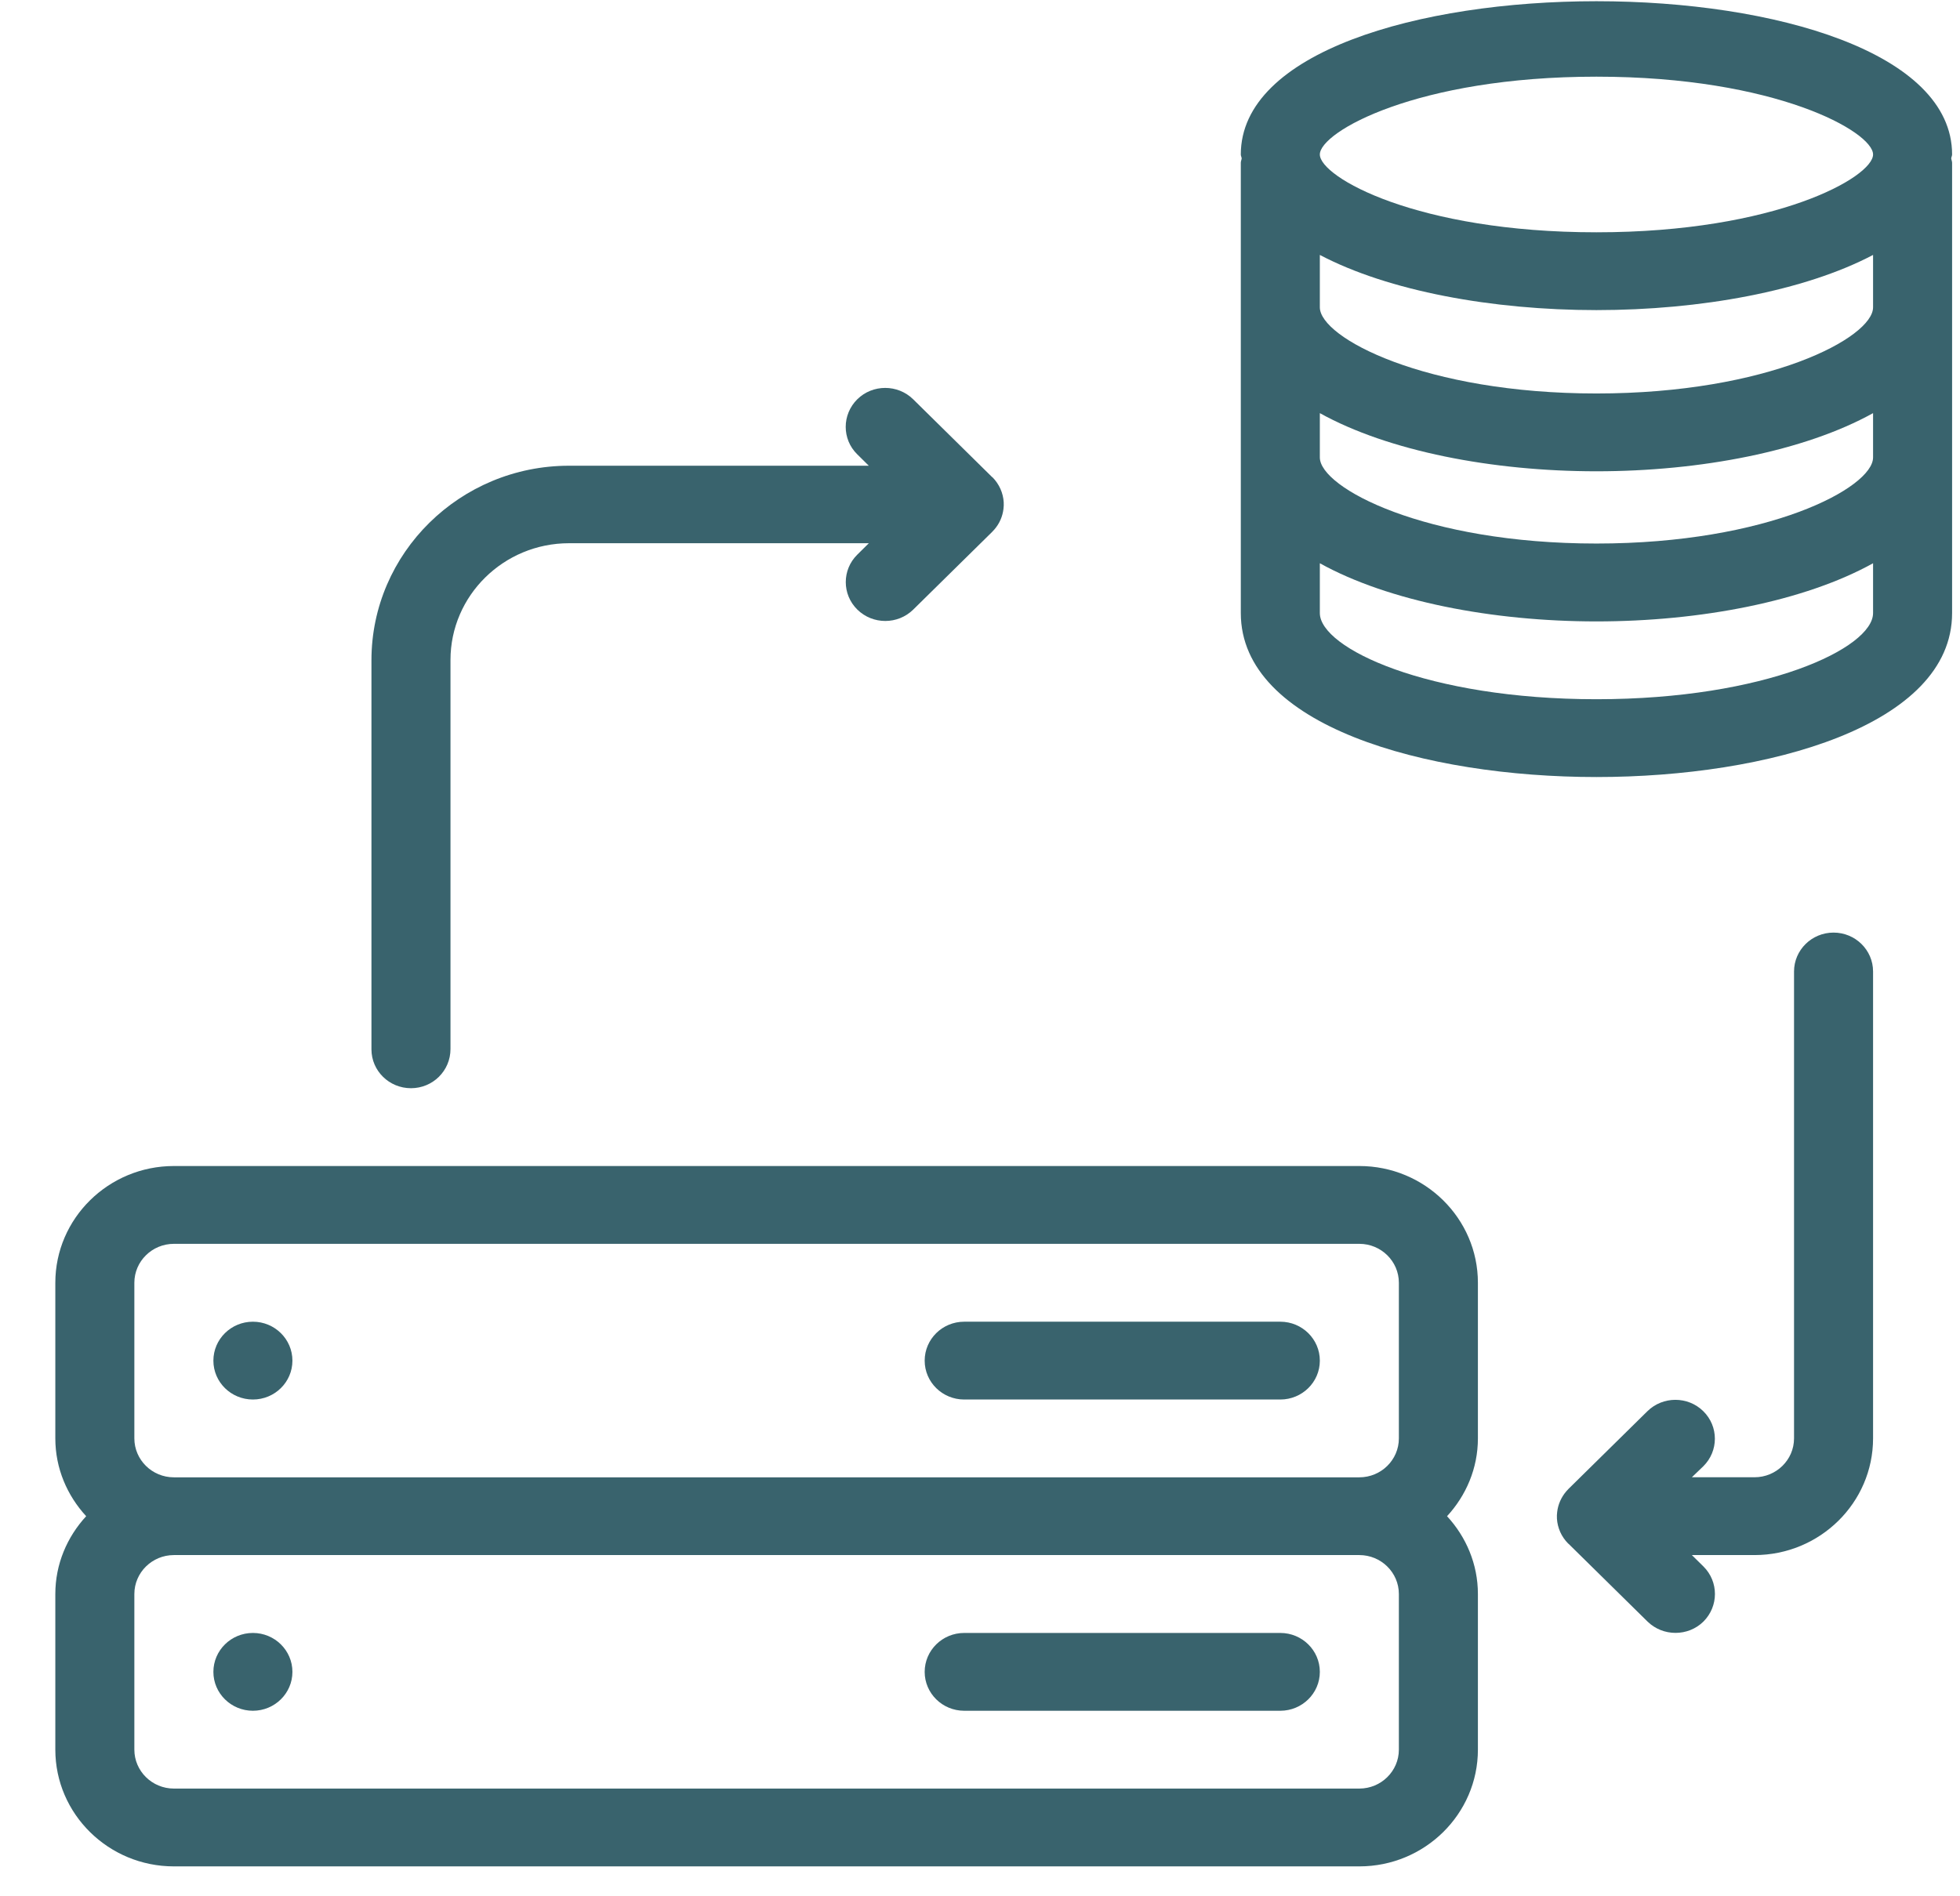 <?xml version="1.0" encoding="UTF-8"?> <svg xmlns="http://www.w3.org/2000/svg" width="31" height="30" viewBox="0 0 31 30" fill="none"> <g clip-path="url(#clip0)"> <path d="M4 25.834C3.655 25.834 3.375 26.11 3.375 26.45C3.375 26.789 3.655 27.065 4 27.065C4.345 27.065 4.625 26.789 4.625 26.45C4.625 26.11 4.345 25.834 4 25.834Z" fill="#39636D"></path> <path d="M20.25 25.834H15.25C14.905 25.834 14.625 26.11 14.625 26.45C14.625 26.789 14.905 27.065 15.25 27.065H20.25C20.595 27.065 20.875 26.789 20.875 26.45C20.875 26.11 20.595 25.834 20.25 25.834Z" fill="#39636D"></path> <path d="M30.875 2.444C30.875 -0.789 19.625 -0.789 19.625 2.444C19.625 2.466 19.637 2.485 19.639 2.507C19.636 2.53 19.625 2.551 19.625 2.576V9.699C19.625 11.481 22.541 12.293 25.25 12.293C27.959 12.293 30.875 11.481 30.875 9.699V2.576C30.875 2.551 30.864 2.53 30.861 2.507C30.863 2.485 30.875 2.466 30.875 2.444ZM29.625 9.699C29.625 10.254 27.921 11.062 25.25 11.062C22.579 11.062 20.875 10.254 20.875 9.699V8.911C21.96 9.513 23.604 9.831 25.25 9.831C26.896 9.831 28.54 9.513 29.625 8.911V9.699ZM29.625 7.237C29.625 7.717 27.964 8.599 25.25 8.599C22.536 8.599 20.875 7.717 20.875 7.237V6.536C21.96 7.138 23.604 7.456 25.25 7.456C26.896 7.456 28.54 7.138 29.625 6.536V7.237ZM29.625 4.862C29.625 5.342 27.964 6.225 25.25 6.225C22.536 6.225 20.875 5.342 20.875 4.862V4.033C21.96 4.605 23.604 4.906 25.25 4.906C26.896 4.906 28.54 4.605 29.625 4.033V4.862ZM25.25 3.675C22.409 3.675 20.875 2.801 20.875 2.444C20.875 2.087 22.409 1.213 25.25 1.213C28.091 1.213 29.625 2.087 29.625 2.444C29.625 2.801 28.091 3.675 25.25 3.675Z" fill="#39636D"></path> <path d="M6.5 17.216C6.845 17.216 7.125 16.941 7.125 16.596V10.441C7.125 9.423 7.966 8.594 9 8.594H13.742L13.56 8.774C13.316 9.014 13.316 9.404 13.56 9.644C13.804 9.884 14.2 9.884 14.444 9.644L15.69 8.417C15.702 8.405 15.715 8.391 15.727 8.377C15.809 8.283 15.857 8.169 15.871 8.053C15.876 8.017 15.877 7.98 15.875 7.944C15.866 7.801 15.806 7.66 15.696 7.549C15.695 7.549 15.695 7.549 15.695 7.549C15.695 7.549 15.695 7.549 15.694 7.549C15.694 7.548 15.692 7.548 15.692 7.548L14.443 6.317C14.199 6.077 13.802 6.077 13.559 6.317C13.438 6.437 13.376 6.595 13.376 6.753C13.376 6.91 13.436 7.068 13.559 7.188L13.741 7.368H9C7.276 7.368 5.875 8.749 5.875 10.446V16.601C5.875 16.941 6.155 17.216 6.5 17.216Z" fill="#39636D"></path> <path d="M21.5 18.447H2.75C1.716 18.447 0.875 19.276 0.875 20.294V22.756C0.875 23.23 1.062 23.66 1.363 23.987C1.062 24.314 0.875 24.744 0.875 25.218V27.68C0.875 28.698 1.716 29.527 2.75 29.527H21.5C22.534 29.527 23.375 28.698 23.375 27.68V25.218C23.375 24.744 23.188 24.314 22.887 23.987C23.188 23.66 23.375 23.23 23.375 22.756V20.294C23.375 19.276 22.534 18.447 21.5 18.447ZM22.125 27.68C22.125 28.02 21.844 28.296 21.5 28.296H2.75C2.406 28.296 2.125 28.02 2.125 27.68V25.218C2.125 24.878 2.406 24.602 2.75 24.602H21.5C21.844 24.602 22.125 24.878 22.125 25.218V27.68ZM22.125 22.756C22.125 23.096 21.844 23.372 21.5 23.372H2.75C2.406 23.372 2.125 23.096 2.125 22.756V20.294C2.125 19.954 2.406 19.678 2.75 19.678H21.5C21.844 19.678 22.125 19.954 22.125 20.294V22.756Z" fill="#39636D"></path> <path d="M29 14.754C28.655 14.754 28.375 15.03 28.375 15.37V22.756C28.375 23.096 28.094 23.371 27.75 23.371H26.759L26.94 23.197C27.184 22.956 27.184 22.566 26.94 22.326C26.697 22.086 26.3 22.086 26.056 22.326L24.81 23.553C24.798 23.566 24.785 23.579 24.773 23.593C24.692 23.688 24.643 23.801 24.629 23.918C24.624 23.954 24.623 23.991 24.625 24.026C24.634 24.169 24.694 24.311 24.804 24.421C24.805 24.421 24.805 24.421 24.805 24.421C24.805 24.421 24.805 24.421 24.806 24.421C24.806 24.423 24.808 24.423 24.808 24.423L26.058 25.654C26.18 25.773 26.34 25.833 26.5 25.833C26.66 25.833 26.82 25.774 26.942 25.654C27.063 25.533 27.124 25.375 27.124 25.218C27.124 25.06 27.064 24.903 26.942 24.782L26.759 24.602H27.75C28.784 24.602 29.625 23.774 29.625 22.756V15.369C29.625 15.03 29.345 14.754 29 14.754Z" fill="#39636D"></path> <path d="M20.25 20.91H15.25C14.905 20.91 14.625 21.186 14.625 21.526C14.625 21.866 14.905 22.141 15.25 22.141H20.25C20.595 22.141 20.875 21.866 20.875 21.526C20.875 21.186 20.595 20.91 20.25 20.91Z" fill="#39636D"></path> <path d="M4 20.91C3.655 20.91 3.375 21.186 3.375 21.526C3.375 21.866 3.655 22.141 4 22.141C4.345 22.141 4.625 21.866 4.625 21.526C4.625 21.186 4.345 20.91 4 20.91Z" fill="#39636D"></path> </g> <defs> <clipPath id="clip0"> <rect width="30" height="29.546" fill="white" transform="translate(0.875)"></rect> </clipPath> </defs> </svg> 